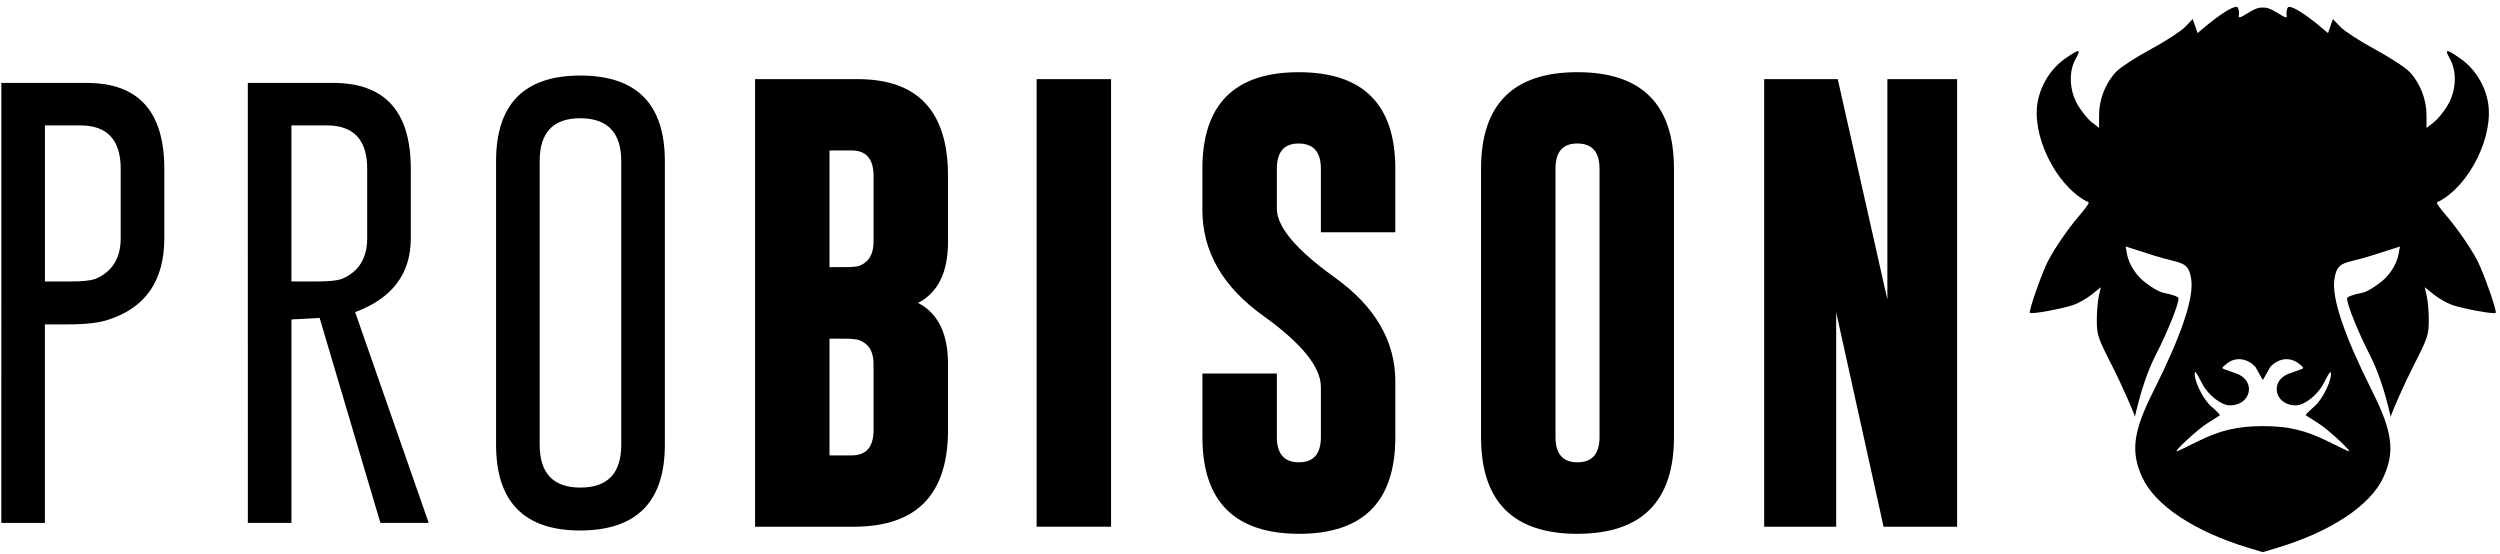 <?xml version="1.0" encoding="UTF-8" standalone="no"?>
<svg
   xmlns:dc="http://purl.org/dc/elements/1.1/"
   xmlns:cc="http://creativecommons.org/ns#"
   xmlns:rdf="http://www.w3.org/1999/02/22-rdf-syntax-ns#"
   xmlns:svg="http://www.w3.org/2000/svg"
   xmlns="http://www.w3.org/2000/svg"
   xmlns:sodipodi="http://sodipodi.sourceforge.net/DTD/sodipodi-0.dtd"
   xmlns:inkscape="http://www.inkscape.org/namespaces/inkscape"
   sodipodi:docname="probison_logo_black_svg_web.svg"
   inkscape:version="1.0 (4035a4fb49, 2020-05-01)"
   id="svg1363"
   version="1.1"
   viewBox="0 0 119.327 26.458"
   height="100"
   width="451">
  <defs
     id="defs1357" />
  <sodipodi:namedview
     inkscape:window-maximized="1"
     inkscape:window-y="-8"
     inkscape:window-x="-8"
     inkscape:window-height="1017"
     inkscape:window-width="1920"
     units="px"
     showgrid="false"
     inkscape:document-rotation="0"
     inkscape:current-layer="layer1"
     inkscape:document-units="mm"
     inkscape:cy="11.436419"
     inkscape:cx="200.82483"
     inkscape:zoom="1.3629885"
     inkscape:pageshadow="2"
     inkscape:pageopacity="0.0"
     borderopacity="1.0"
     bordercolor="#666666"
     pagecolor="#ffffff"
     id="base" />
  <g
     id="layer1"
     inkscape:groupmode="layer"
     inkscape:label="Vrstva 1">
    <g
       transform="translate(-13.067,-167.382)"
       id="g1942">
      <g
         style="font-style:normal;font-variant:normal;font-weight:normal;font-stretch:normal;font-size:21.853px;line-height:1.25;font-family:'Gobold Thin Light';-inkscape-font-specification:'Gobold Thin Light, Normal';font-variant-ligatures:normal;font-variant-caps:normal;font-variant-numeric:normal;font-variant-east-asian:normal;letter-spacing:1.734px;word-spacing:0px;fill:#000000;fill-opacity:1;stroke:none;stroke-width:0.546"
         id="text867"
         aria-label="PROBISON">
        <path
           id="path1944"
           style="font-style:normal;font-variant:normal;font-weight:normal;font-stretch:normal;font-size:21.853px;font-family:'Gobold Thin Light';-inkscape-font-specification:'Gobold Thin Light, Normal';font-variant-ligatures:normal;font-variant-caps:normal;font-variant-numeric:normal;font-variant-east-asian:normal;stroke-width:0.546"
           d="m 13.131,171.34 h 4.098 q 3.681,0.011 3.681,4.098 v 3.319 q 0,3.02 -2.668,3.884 -0.651,0.224 -1.953,0.224 h -1.078 v 9.476 h -2.081 z m 2.081,2.027 v 7.448 h 1.28 q 0.768,0 1.12,-0.117 1.216,-0.512 1.216,-1.942 v -3.319 q 0,-2.07 -1.931,-2.07 z" />
        <path
           id="path1946"
           style="font-style:normal;font-variant:normal;font-weight:normal;font-stretch:normal;font-size:21.853px;font-family:'Gobold Thin Light';-inkscape-font-specification:'Gobold Thin Light, Normal';font-variant-ligatures:normal;font-variant-caps:normal;font-variant-numeric:normal;font-variant-east-asian:normal;stroke-width:0.546"
           d="m 24.896,171.34 h 4.098 q 3.681,0.011 3.681,4.098 v 3.319 q 0,2.54 -2.657,3.521 l 3.511,10.062 h -2.305 l -2.902,-9.785 -1.344,0.075 v 9.71 h -2.081 z m 2.081,2.027 v 7.448 h 1.28 q 0.768,0 1.12,-0.117 1.216,-0.512 1.216,-1.942 v -3.319 q 0,-2.07 -1.931,-2.07 z" />
        <path
           id="path1948"
           style="font-style:normal;font-variant:normal;font-weight:normal;font-stretch:normal;font-size:21.853px;font-family:'Gobold Thin Light';-inkscape-font-specification:'Gobold Thin Light, Normal';font-variant-ligatures:normal;font-variant-caps:normal;font-variant-numeric:normal;font-variant-east-asian:normal;stroke-width:0.546"
           d="m 44.801,188.605 q 0,4.087 -4.033,4.098 -4.023,0 -4.023,-4.098 v -13.53 q 0,-4.087 4.023,-4.087 4.033,0 4.033,4.087 z m -2.081,-13.53 q 0,-2.038 -1.942,-2.049 h -0.021 q -1.931,0 -1.931,2.049 v 13.53 q 0,2.049 1.942,2.049 1.953,0 1.953,-2.049 z" />
        <path
           id="path1950"
           style="font-style:normal;font-variant:normal;font-weight:normal;font-stretch:normal;font-family:'Gobold Bold';-inkscape-font-specification:'Gobold Bold, ';stroke-width:0.546"
           d="m 49.107,171.159 h 4.919 q 4.29,0.011 4.29,4.62 v 3.148 q 0,2.177 -1.43,2.913 1.43,0.736 1.43,2.913 v 3.159 q 0,4.599 -4.471,4.61 h -4.738 z m 3.553,3.404 v 5.57 h 0.683 q 0.576,0 0.747,-0.064 0.672,-0.267 0.672,-1.142 v -3.148 q 0,-1.216 -1.046,-1.216 z m 0,8.985 v 5.57 h 1.056 q 1.046,0 1.046,-1.206 v -3.159 q 0,-0.875 -0.672,-1.131 -0.181,-0.075 -0.747,-0.075 z" />
        <path
           id="path1952"
           style="font-style:normal;font-variant:normal;font-weight:normal;font-stretch:normal;font-family:'Gobold Bold';-inkscape-font-specification:'Gobold Bold, ';stroke-width:0.546"
           d="m 62.546,171.159 h 3.553 v 21.363 H 62.546 Z" />
        <path
           id="path1954"
           style="font-style:normal;font-variant:normal;font-weight:normal;font-stretch:normal;font-family:'Gobold Bold';-inkscape-font-specification:'Gobold Bold, ';stroke-width:0.546"
           d="m 70.458,175.438 q 0,-4.61 4.599,-4.61 4.61,0 4.61,4.61 v 3.03 h -3.553 v -3.03 q 0,-1.195 -1.046,-1.206 h -0.021 q -1.035,0 -1.035,1.206 v 1.899 q 0,1.302 2.732,3.265 2.924,2.081 2.924,4.994 v 2.646 q 0,4.62 -4.599,4.62 -4.61,-0.011 -4.61,-4.62 v -3.03 h 3.553 v 3.03 q 0,1.206 1.056,1.206 1.046,0 1.046,-1.206 v -2.39 q 0,-1.419 -2.732,-3.383 -2.924,-2.081 -2.924,-5.069 z" />
        <path
           id="path1956"
           style="font-style:normal;font-variant:normal;font-weight:normal;font-stretch:normal;font-family:'Gobold Bold';-inkscape-font-specification:'Gobold Bold, ';stroke-width:0.546"
           d="m 92.967,188.242 q 0,4.61 -4.61,4.62 -4.599,0 -4.599,-4.62 v -12.805 q 0,-4.61 4.599,-4.61 4.61,0 4.61,4.61 z m -3.553,-12.805 q 0,-1.195 -1.046,-1.206 h -0.021 q -1.035,0 -1.035,1.206 v 12.805 q 0,1.206 1.046,1.206 1.056,0 1.056,-1.206 z" />
        <path
           id="path1958"
           style="font-style:normal;font-variant:normal;font-weight:normal;font-stretch:normal;font-family:'Gobold Bold';-inkscape-font-specification:'Gobold Bold, ';stroke-width:0.546"
           d="m 97.273,171.159 h 3.511 l 2.369,10.521 v -10.521 h 3.329 v 21.363 h -3.511 l -2.262,-10.233 v 10.233 h -3.436 z" />
      </g>
      <path
         id="path869"
         style="fill:#000000;stroke-width:0.11"
         d="m 119.82,167.71 v 5e-4 c -0.202,-0.018 -0.803,0.361 -1.553,0.991 l -0.308,0.259 -0.116,-0.335 -0.116,-0.335 -0.36,0.375 c -0.198,0.206 -0.939,0.687 -1.647,1.069 -0.708,0.381 -1.449,0.864 -1.647,1.073 -0.505,0.531 -0.815,1.315 -0.815,2.059 v 0.622 l -0.349,-0.272 c -0.192,-0.149 -0.494,-0.522 -0.671,-0.828 -0.4,-0.69 -0.441,-1.58 -0.1,-2.191 0.274,-0.491 0.189,-0.497 -0.476,-0.036 -0.675,0.468 -1.155,1.204 -1.325,2.03 -0.33,1.615 0.836,4.017 2.333,4.806 8e-4,8.8e-4 0.002,0.002 0.002,0.002 h 0.033 c 0.034,0.028 0.057,0.051 0.057,0.062 0,0.051 -0.199,0.323 -0.442,0.604 -0.529,0.611 -1.202,1.591 -1.509,2.196 -0.304,0.599 -0.926,2.382 -0.855,2.452 0.077,0.077 1.549,-0.192 2.092,-0.382 0.242,-0.085 0.633,-0.309 0.868,-0.498 l 0.427,-0.343 -0.098,0.43 c -0.054,0.237 -0.096,0.761 -0.095,1.165 0.002,0.687 0.051,0.828 0.742,2.18 0.406,0.795 1.063,2.282 1.064,2.383 0.002,0.252 0.244,-1.422 1.008,-2.925 0.585,-1.15 1.086,-2.398 1.086,-2.705 0,-0.068 -0.297,-0.179 -0.661,-0.247 -0.364,-0.068 -0.744,-0.377 -0.919,-0.502 -0.341,-0.243 -0.774,-0.781 -0.879,-1.365 l -0.064,-0.357 1.335,0.427 c 1.32,0.422 1.658,0.228 1.794,1.138 0.134,0.897 -0.469,2.679 -1.815,5.362 -0.963,1.919 -1.083,2.869 -0.52,4.096 0.613,1.337 2.509,2.592 5.075,3.362 l 0.677,0.204 v -4.5e-4 l 0.677,-0.203 c 2.566,-0.77 4.461,-2.025 5.075,-3.362 0.563,-1.227 0.442,-2.177 -0.52,-4.096 -1.346,-2.683 -1.95,-4.465 -1.815,-5.362 0.136,-0.91 0.474,-0.716 1.794,-1.138 l 1.335,-0.427 -0.065,0.357 c -0.105,0.585 -0.538,1.123 -0.879,1.365 -0.175,0.125 -0.556,0.435 -0.919,0.502 -0.364,0.068 -0.661,0.179 -0.661,0.247 0,0.307 0.501,1.554 1.086,2.705 0.764,1.503 1.005,3.177 1.008,2.925 8.1e-4,-0.101 0.658,-1.588 1.064,-2.383 0.691,-1.352 0.739,-1.493 0.742,-2.18 0.002,-0.404 -0.041,-0.928 -0.095,-1.165 l -0.098,-0.43 0.427,0.343 c 0.235,0.189 0.626,0.413 0.868,0.498 0.543,0.191 2.015,0.46 2.092,0.382 0.07,-0.07 -0.552,-1.853 -0.855,-2.452 -0.307,-0.606 -0.98,-1.585 -1.509,-2.197 -0.243,-0.281 -0.442,-0.552 -0.442,-0.604 0,-0.009 0.021,-0.034 0.057,-0.061 h 0.033 c 7e-4,-4.6e-4 0.002,-8.9e-4 0.002,-0.002 1.498,-0.789 2.664,-3.191 2.333,-4.806 -0.169,-0.826 -0.649,-1.562 -1.325,-2.03 -0.665,-0.461 -0.75,-0.455 -0.476,0.036 0.341,0.611 0.3,1.501 -0.1,2.191 -0.177,0.306 -0.479,0.679 -0.671,0.828 l -0.349,0.272 v -0.622 c 0,-0.744 -0.31,-1.528 -0.815,-2.059 -0.198,-0.208 -0.94,-0.691 -1.647,-1.073 -0.708,-0.381 -1.449,-0.862 -1.647,-1.069 l -0.36,-0.375 -0.116,0.335 -0.116,0.335 -0.308,-0.259 c -0.75,-0.63 -1.351,-1.011 -1.553,-0.991 -0.028,0.002 -0.05,0.015 -0.061,0.034 -0.052,0.087 -0.076,0.248 -0.052,0.356 0.035,0.162 -0.042,0.145 -0.419,-0.091 -0.306,-0.192 -0.511,-0.278 -0.721,-0.267 -0.21,-0.012 -0.415,0.076 -0.721,0.267 -0.377,0.236 -0.454,0.252 -0.419,0.091 0.024,-0.109 4.7e-4,-0.27 -0.052,-0.356 -0.012,-0.018 -0.032,-0.031 -0.061,-0.034 z m 0.15,16.816 c 0.264,0.009 0.53,0.135 0.751,0.371 l 0.341,0.608 0.012,-0.018 0.012,0.018 0.341,-0.608 c 0.221,-0.236 0.487,-0.362 0.751,-0.371 0.038,-0.002 0.075,-2.4e-4 0.113,0.003 0.18,0.018 0.356,0.088 0.512,0.215 0.252,0.205 0.253,0.214 0.04,0.285 -0.121,0.04 -0.36,0.126 -0.531,0.19 -0.93,0.349 -0.675,1.512 0.332,1.512 0.412,0 1.041,-0.492 1.322,-1.033 0.098,-0.188 0.32,-0.63 0.345,-0.555 0.097,0.287 -0.348,1.271 -0.78,1.641 -0.248,0.212 -0.43,0.402 -0.405,0.421 0.024,0.018 0.294,0.19 0.596,0.38 0.494,0.31 1.698,1.432 1.43,1.332 -0.06,-0.021 -0.481,-0.226 -0.935,-0.452 -1.097,-0.546 -1.929,-0.744 -3.134,-0.744 -0.003,0 -0.006,0 -0.009,0 v 4.6e-4 h -0.009 c -1.204,0 -2.037,0.197 -3.134,0.744 -0.454,0.226 -0.874,0.429 -0.935,0.452 -0.269,0.1 0.935,-1.021 1.429,-1.332 0.302,-0.19 0.571,-0.361 0.596,-0.38 0.026,-0.018 -0.157,-0.209 -0.405,-0.421 -0.432,-0.37 -0.877,-1.353 -0.78,-1.641 0.025,-0.075 0.248,0.367 0.345,0.555 0.281,0.541 0.91,1.033 1.322,1.033 1.007,0 1.262,-1.163 0.331,-1.512 -0.171,-0.064 -0.41,-0.149 -0.531,-0.19 -0.213,-0.071 -0.212,-0.079 0.04,-0.285 0.157,-0.128 0.332,-0.199 0.512,-0.215 0.037,-0.003 0.075,-0.006 0.113,-0.003 z" />
    </g>
  </g>
</svg>
